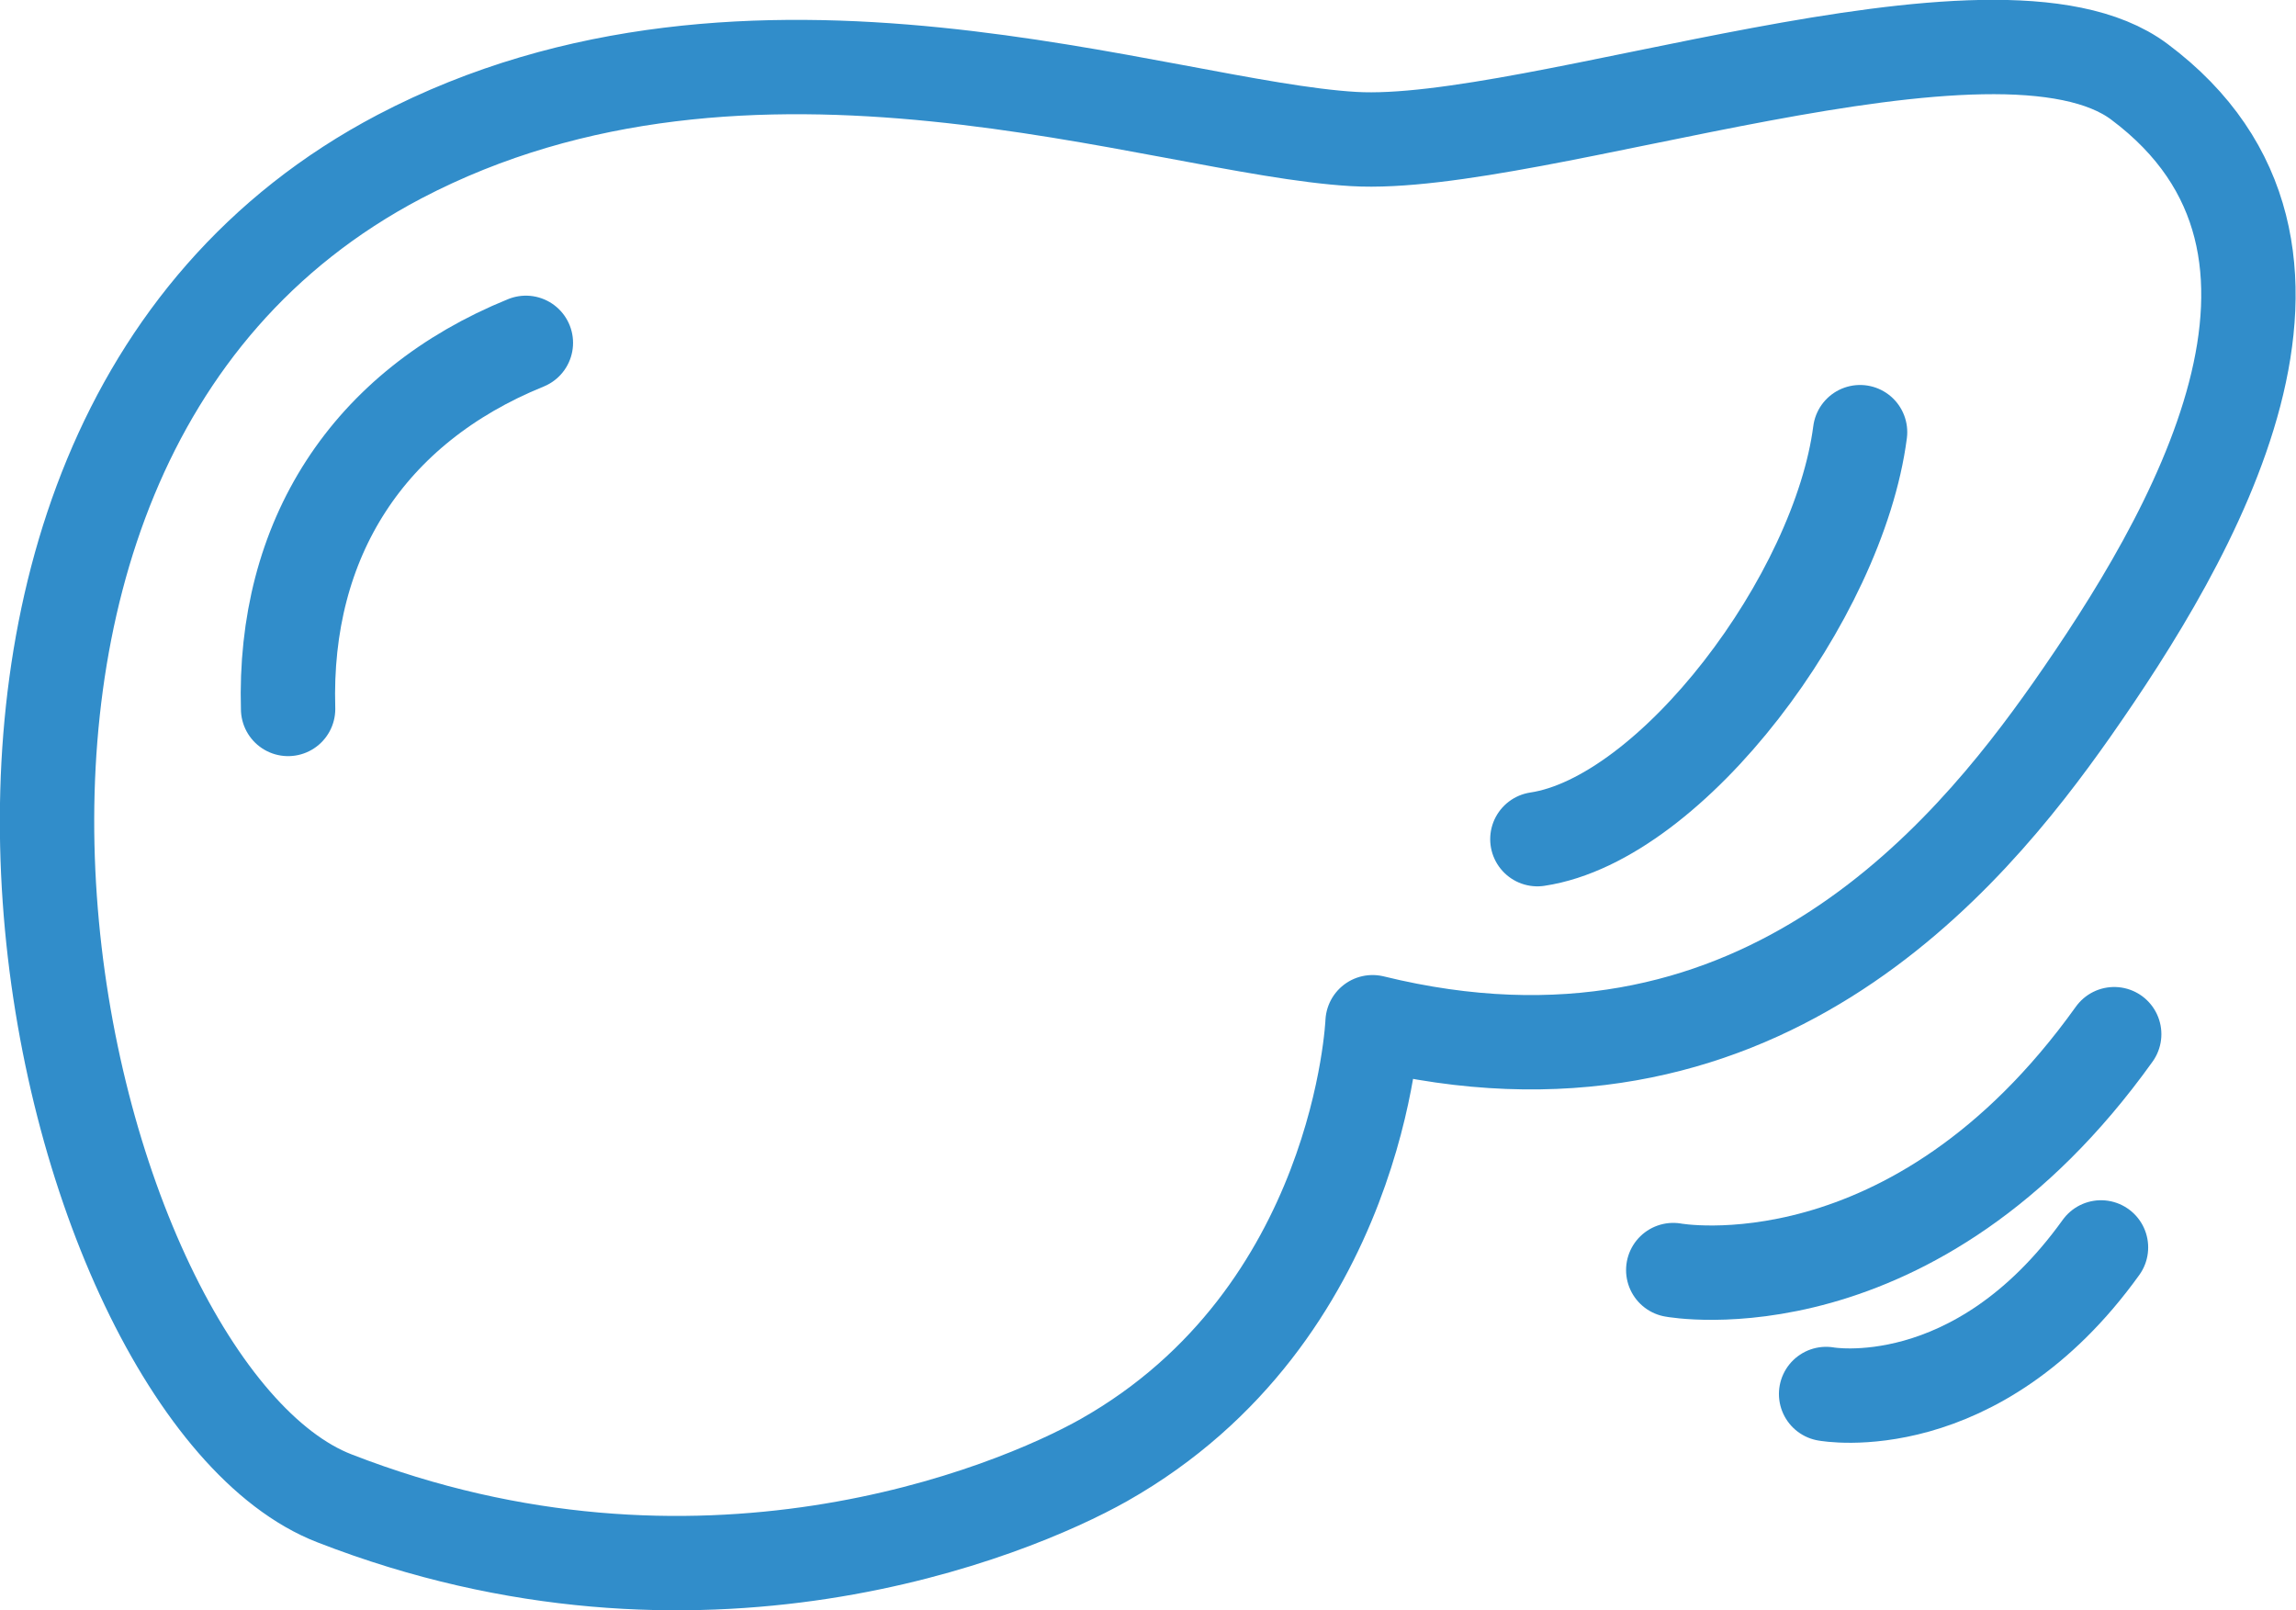 <?xml version="1.0" encoding="UTF-8"?>
<svg id="Layer_2" data-name="Layer 2" xmlns="http://www.w3.org/2000/svg" viewBox="0 0 36.5 25.6">
  <defs>
    <style>
      .cls-1 {
        fill: none;
        stroke: #318dca;
        stroke-linecap: round;
        stroke-linejoin: round;
        stroke-width: 1.5px;
      }
    </style>
  </defs>
  <g id="_レイアウト" data-name="レイアウト">
    <g>
      <g>
        <path class="cls-1" d="M6.35,2.49c5.59-2.93,12.09-.46,15.17-.28,2.88.17,10.22-2.61,12.49-.91,3.56,2.66.84,7.25-1.08,9.99-1.66,2.36-5.04,6.45-11.11,4.96,0,0-.19,4.65-4.27,6.96-1.49.84-6.45,2.86-12.23.61C.89,22.11-2.67,7.23,6.35,2.49Z"/>
        <path class="cls-1" d="M24.44,13.34c2.14-.32,4.79-3.85,5.13-6.47"/>
        <path class="cls-1" d="M4.58,11.27c-.08-2.7,1.27-4.8,3.78-5.82"/>
      </g>
      <path class="cls-1" d="M26.6,20.19s3.82.71,7.01-3.75"/>
      <path class="cls-1" d="M29.03,22.16s2.38.44,4.37-2.33"/>
    </g>
  </g>
</svg>